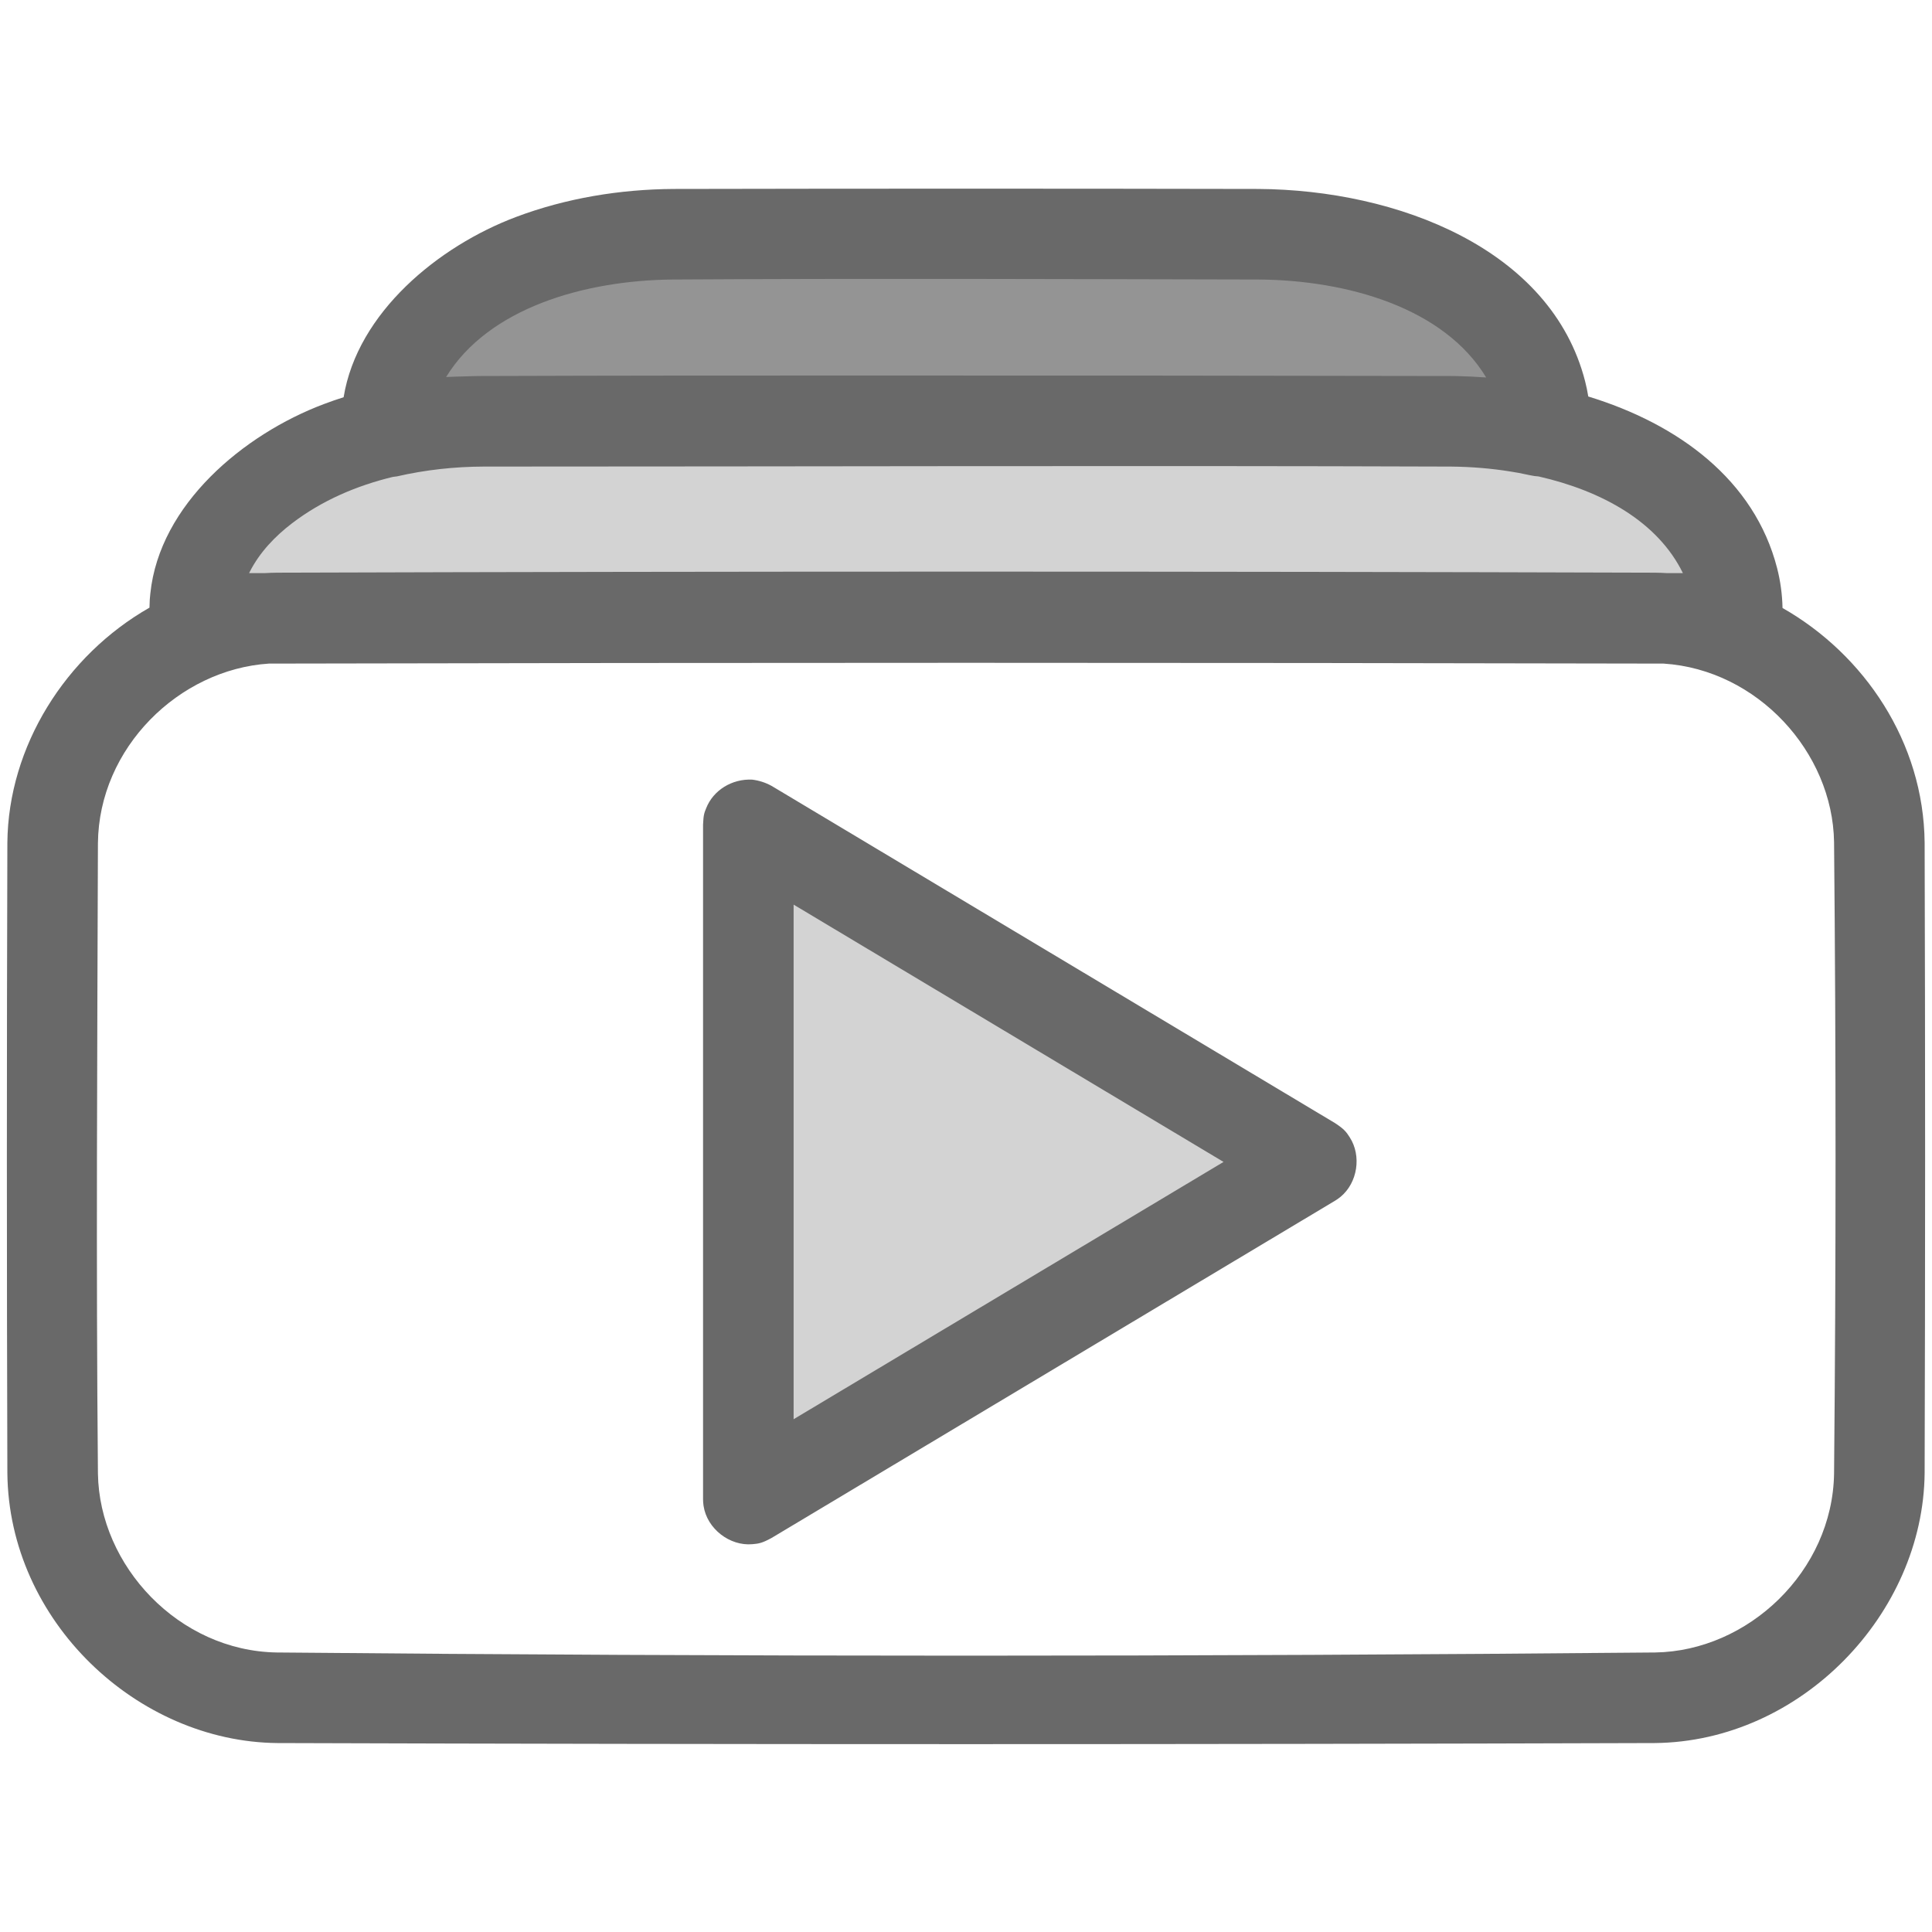 <?xml version="1.0" encoding="UTF-8"?> <svg xmlns="http://www.w3.org/2000/svg" xmlns:serif="http://www.serif.com/" xmlns:xlink="http://www.w3.org/1999/xlink" width="800px" height="800px" viewBox="0 0 256 256" style="fill-rule:evenodd;clip-rule:evenodd;stroke-linejoin:round;stroke-miterlimit:1.414;" version="1.1" xml:space="preserve" fill="#000000"> <g id="SVGRepo_bgCarrier" stroke-width="0"></g> <g id="SVGRepo_tracerCarrier" stroke-linecap="round" stroke-linejoin="round"></g> <g id="SVGRepo_iconCarrier"> <path d="M25.801,82.108l0,-1.152c0,-6.666 4.033,-13.058 11.21,-17.772c7.178,-4.713 16.913,-7.361 27.064,-7.361c36.543,0 91.307,0 127.85,0c10.151,0 19.886,2.648 27.064,7.361c7.177,4.714 11.21,11.106 11.21,17.772l0,1.152c-1.449,-0.11 -2.914,-0.166 -4.387,-0.166c-51.829,0 -143.795,0 -195.624,0c-1.473,0 -2.938,0.056 -4.387,0.166Z" style="fill:#696969;fill-opacity:0.29;"></path> <path d="M51.25,57.276l0,-1.107c0,-6.666 4.032,-13.058 11.21,-17.772c7.178,-4.713 16.913,-7.361 27.064,-7.361c23.489,0 53.463,0 76.952,0c10.151,0 19.886,2.648 27.064,7.361c7.178,4.714 11.21,11.106 11.21,17.772l0,1.107c-4.079,-0.953 -8.413,-1.453 -12.825,-1.453c-36.543,0 -91.307,0 -127.85,0c-4.412,0 -8.746,0.5 -12.825,1.453Z" style="fill:#696969;fill-opacity:0.71;"></path> <path d="M45.532,52.632c1.827,-11.217 12.562,-20.01 22.832,-23.878c6.643,-2.503 13.801,-3.674 20.898,-3.717c25.825,-0.053 51.651,-0.053 77.476,0c18.406,0.112 38.802,7.932 43.295,25.475c0.171,0.668 0.311,1.344 0.421,2.025c11.89,3.635 22.02,11.021 25.027,22.762c0.441,1.719 0.676,3.489 0.713,5.263c10.836,6.161 18.705,17.784 18.83,31.098c0.085,27.842 0.085,55.685 0,83.528c-0.175,18.632 -16.365,35.595 -35.776,35.775c-60.832,0.193 -121.664,0.193 -182.496,0c-18.554,-0.172 -35.593,-16.135 -35.776,-35.776c-0.086,-27.842 -0.086,-55.685 0,-83.527c0.119,-12.759 7.71,-24.807 18.83,-31.144c0.018,-1.002 0.05,-1.253 0.116,-1.892c1.225,-11.791 12.359,-21.078 22.993,-25.083c0.864,-0.326 1.736,-0.629 2.617,-0.909Zm174.903,35.298c-61.602,-0.138 -123.204,-0.138 -184.806,0c-11.896,0.774 -22.535,11.14 -22.653,23.804c-0.086,27.843 -0.258,55.687 0.001,83.528c0.19,12.251 10.729,23.499 23.7,23.7c60.879,0.564 121.767,0.564 182.646,0c12.325,-0.191 23.499,-10.765 23.7,-23.7c0.262,-27.891 0.262,-55.786 0,-83.677c-0.185,-11.942 -10.167,-22.853 -22.588,-23.655Zm-28.166,-26.106c-42.728,-0.151 -85.455,-0.001 -128.183,-0.001c-3.869,0.014 -7.723,0.435 -11.493,1.301c0,0 -0.209,0.037 -0.536,0.068c-4.828,1.165 -9.409,3.134 -13.343,6.133c-2.277,1.735 -4.313,3.873 -5.617,6.436l-0.09,0.181l2.048,0c0.562,-0.033 1.128,-0.053 1.697,-0.058c60.832,-0.189 121.664,-0.189 182.496,0c0.558,0.005 1.113,0.025 1.668,0.058l2.077,0c-3.316,-6.787 -10.682,-10.888 -19.107,-12.807c-0.387,-0.025 -0.782,-0.081 -1.182,-0.17c-1.533,-0.328 -1.678,-0.34 -2.429,-0.464c-2.635,-0.435 -5.301,-0.648 -7.969,-0.676l-0.037,-0.001Zm4.385,-11.823c0.172,0.011 0.272,0.017 0.272,0.017c-5.547,-9.188 -18.305,-12.908 -30.237,-12.981c-25.864,-0.053 -51.728,-0.157 -77.592,0.001c-11.66,0.119 -24.363,3.769 -29.986,12.918c0,0 1.857,-0.08 3.608,-0.117c0.171,-0.003 0.342,-0.007 0.512,-0.009l0.017,0l0.17,-0.003l0.062,-0.001l0.006,0l0.133,-0.001l0.116,-0.001l0.078,0l0.292,-0.001c17.877,-0.062 35.754,-0.072 53.631,-0.063c24.726,-0.008 49.452,0.013 74.177,0.063l0.274,0.001c0.13,0 0.26,0.002 0.391,0.003l0.258,0.003c0.112,0.001 0.227,0.004 0.345,0.007c1.152,0.025 2.312,0.079 3.473,0.164Z" style="fill:#696969;fill-rule:nonzero;"></path> <path d="M173.808,153.961l-74.65,44.677l0,-89.354l74.65,44.677Z" style="fill:#696969;fill-opacity:0.29;"></path> <path d="M99.68,103.306c0.896,0.113 1.753,0.387 2.559,0.829l74.651,44.677c1.253,0.817 1.505,1.19 1.96,1.896c1.571,2.435 1.05,5.996 -1.213,7.872c-0.314,0.261 -0.406,0.307 -0.747,0.529l-74.651,44.678c-1.294,0.709 -1.734,0.756 -2.559,0.828c-2.987,0.261 -5.992,-2.034 -6.454,-5.076c-0.061,-0.398 -0.053,-0.5 -0.068,-0.901l0,-89.354c0.052,-1.389 0.187,-1.617 0.421,-2.208c0.937,-2.368 3.413,-3.903 6.101,-3.77Zm5.478,84.749l56.967,-34.094l-56.967,-34.094c0,22.729 0,45.459 0,68.188Z" style="fill:#696969;fill-rule:nonzero;"></path> </g> </svg> 